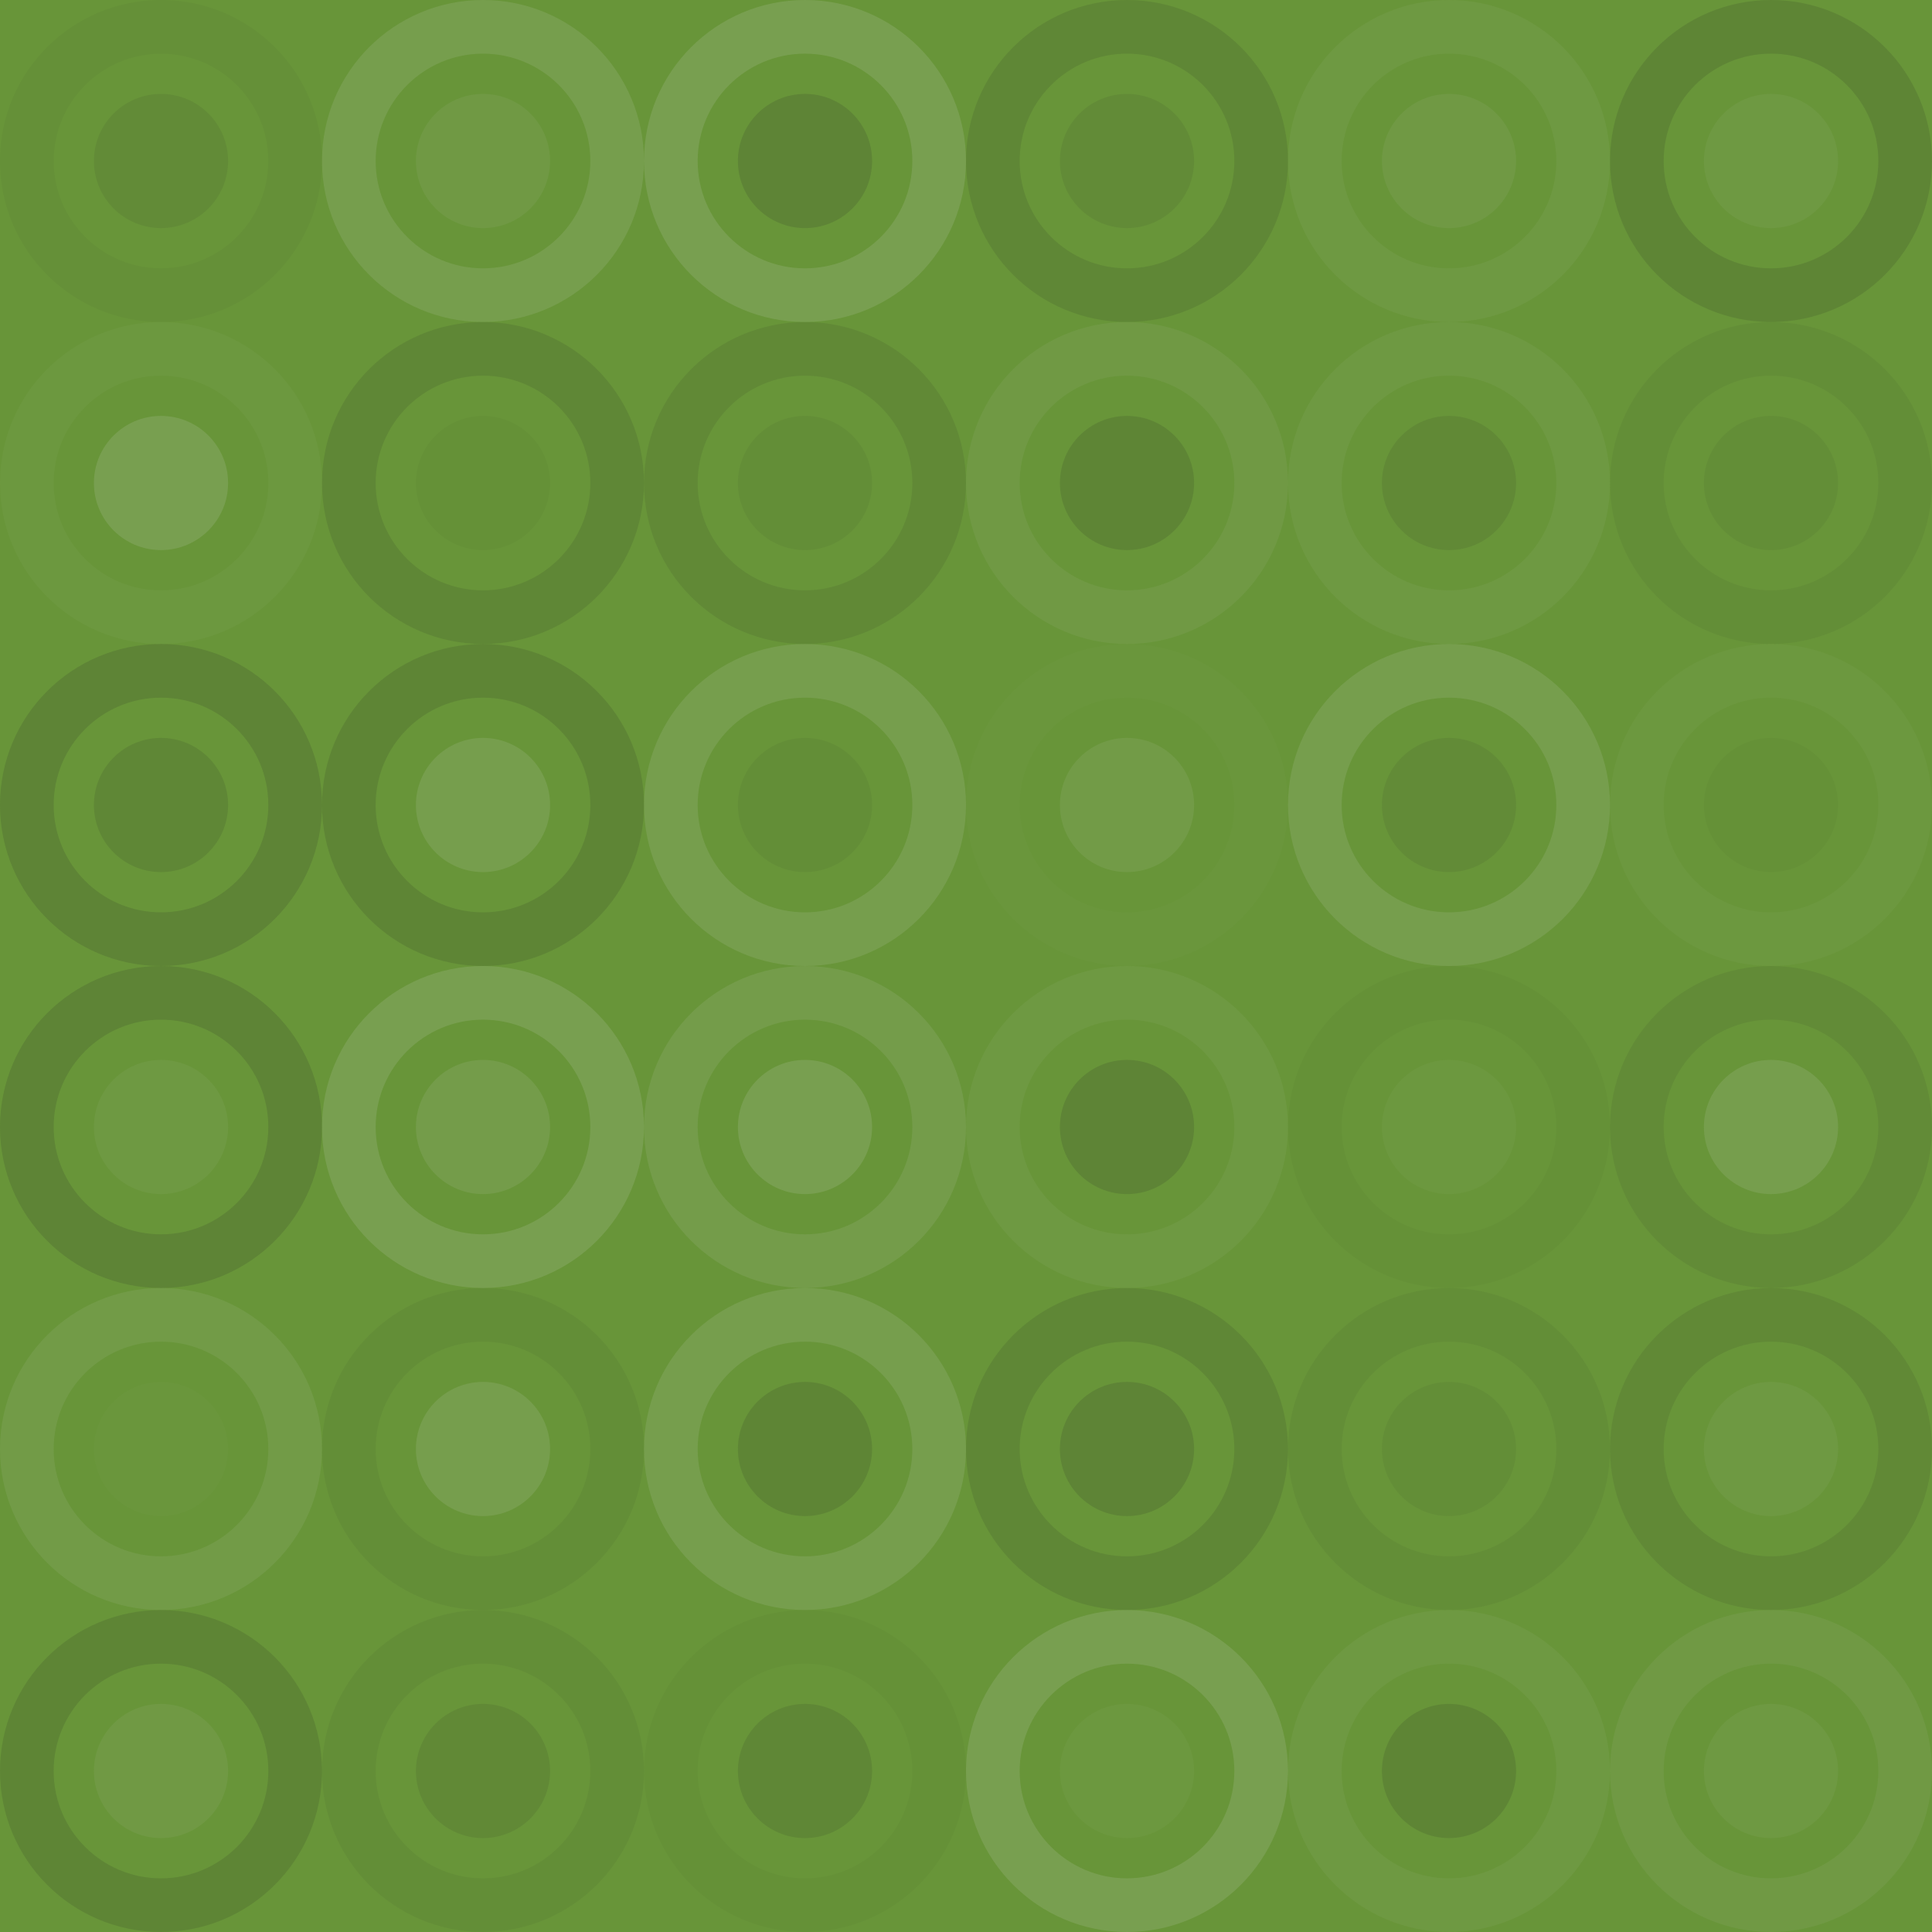 <svg xmlns="http://www.w3.org/2000/svg" width="144" height="144" viewbox="0 0 144 144" preserveAspectRatio="none"><rect x="0" y="0" width="100%" height="100%" fill="rgb(104, 149, 57)" /><circle cx="12" cy="12" r="10" fill="none" stroke="#222" style="opacity:0.046;stroke-width:4px;" /><circle cx="12" cy="12" r="5" fill="#222" fill-opacity="0.081" /><circle cx="36" cy="12" r="10" fill="none" stroke="#ddd" style="opacity:0.124;stroke-width:4px;" /><circle cx="36" cy="12" r="5" fill="#ddd" fill-opacity="0.072" /><circle cx="60" cy="12" r="10" fill="none" stroke="#ddd" style="opacity:0.141;stroke-width:4px;" /><circle cx="60" cy="12" r="5" fill="#222" fill-opacity="0.15" /><circle cx="84" cy="12" r="10" fill="none" stroke="#222" style="opacity:0.115;stroke-width:4px;" /><circle cx="84" cy="12" r="5" fill="#222" fill-opacity="0.081" /><circle cx="108" cy="12" r="10" fill="none" stroke="#ddd" style="opacity:0.055;stroke-width:4px;" /><circle cx="108" cy="12" r="5" fill="#ddd" fill-opacity="0.072" /><circle cx="132" cy="12" r="10" fill="none" stroke="#222" style="opacity:0.133;stroke-width:4px;" /><circle cx="132" cy="12" r="5" fill="#ddd" fill-opacity="0.055" /><circle cx="12" cy="36" r="10" fill="none" stroke="#ddd" style="opacity:0.037;stroke-width:4px;" /><circle cx="12" cy="36" r="5" fill="#ddd" fill-opacity="0.141" /><circle cx="36" cy="36" r="10" fill="none" stroke="#222" style="opacity:0.115;stroke-width:4px;" /><circle cx="36" cy="36" r="5" fill="#222" fill-opacity="0.029" /><circle cx="60" cy="36" r="10" fill="none" stroke="#222" style="opacity:0.098;stroke-width:4px;" /><circle cx="60" cy="36" r="5" fill="#222" fill-opacity="0.063" /><circle cx="84" cy="36" r="10" fill="none" stroke="#ddd" style="opacity:0.072;stroke-width:4px;" /><circle cx="84" cy="36" r="5" fill="#222" fill-opacity="0.133" /><circle cx="108" cy="36" r="10" fill="none" stroke="#ddd" style="opacity:0.055;stroke-width:4px;" /><circle cx="108" cy="36" r="5" fill="#222" fill-opacity="0.098" /><circle cx="132" cy="36" r="10" fill="none" stroke="#222" style="opacity:0.063;stroke-width:4px;" /><circle cx="132" cy="36" r="5" fill="#222" fill-opacity="0.063" /><circle cx="12" cy="60" r="10" fill="none" stroke="#222" style="opacity:0.15;stroke-width:4px;" /><circle cx="12" cy="60" r="5" fill="#222" fill-opacity="0.115" /><circle cx="36" cy="60" r="10" fill="none" stroke="#222" style="opacity:0.133;stroke-width:4px;" /><circle cx="36" cy="60" r="5" fill="#ddd" fill-opacity="0.124" /><circle cx="60" cy="60" r="10" fill="none" stroke="#ddd" style="opacity:0.124;stroke-width:4px;" /><circle cx="60" cy="60" r="5" fill="#222" fill-opacity="0.063" /><circle cx="84" cy="60" r="10" fill="none" stroke="#ddd" style="opacity:0.02;stroke-width:4px;" /><circle cx="84" cy="60" r="5" fill="#ddd" fill-opacity="0.089" /><circle cx="108" cy="60" r="10" fill="none" stroke="#ddd" style="opacity:0.124;stroke-width:4px;" /><circle cx="108" cy="60" r="5" fill="#222" fill-opacity="0.081" /><circle cx="132" cy="60" r="10" fill="none" stroke="#ddd" style="opacity:0.037;stroke-width:4px;" /><circle cx="132" cy="60" r="5" fill="#222" fill-opacity="0.029" /><circle cx="12" cy="84" r="10" fill="none" stroke="#222" style="opacity:0.15;stroke-width:4px;" /><circle cx="12" cy="84" r="5" fill="#ddd" fill-opacity="0.055" /><circle cx="36" cy="84" r="10" fill="none" stroke="#ddd" style="opacity:0.141;stroke-width:4px;" /><circle cx="36" cy="84" r="5" fill="#ddd" fill-opacity="0.107" /><circle cx="60" cy="84" r="10" fill="none" stroke="#ddd" style="opacity:0.107;stroke-width:4px;" /><circle cx="60" cy="84" r="5" fill="#ddd" fill-opacity="0.141" /><circle cx="84" cy="84" r="10" fill="none" stroke="#ddd" style="opacity:0.055;stroke-width:4px;" /><circle cx="84" cy="84" r="5" fill="#222" fill-opacity="0.15" /><circle cx="108" cy="84" r="10" fill="none" stroke="#222" style="opacity:0.029;stroke-width:4px;" /><circle cx="108" cy="84" r="5" fill="#ddd" fill-opacity="0.037" /><circle cx="132" cy="84" r="10" fill="none" stroke="#222" style="opacity:0.081;stroke-width:4px;" /><circle cx="132" cy="84" r="5" fill="#ddd" fill-opacity="0.124" /><circle cx="12" cy="108" r="10" fill="none" stroke="#ddd" style="opacity:0.089;stroke-width:4px;" /><circle cx="12" cy="108" r="5" fill="#ddd" fill-opacity="0.02" /><circle cx="36" cy="108" r="10" fill="none" stroke="#222" style="opacity:0.063;stroke-width:4px;" /><circle cx="36" cy="108" r="5" fill="#ddd" fill-opacity="0.124" /><circle cx="60" cy="108" r="10" fill="none" stroke="#ddd" style="opacity:0.124;stroke-width:4px;" /><circle cx="60" cy="108" r="5" fill="#222" fill-opacity="0.133" /><circle cx="84" cy="108" r="10" fill="none" stroke="#222" style="opacity:0.115;stroke-width:4px;" /><circle cx="84" cy="108" r="5" fill="#222" fill-opacity="0.15" /><circle cx="108" cy="108" r="10" fill="none" stroke="#222" style="opacity:0.063;stroke-width:4px;" /><circle cx="108" cy="108" r="5" fill="#222" fill-opacity="0.063" /><circle cx="132" cy="108" r="10" fill="none" stroke="#222" style="opacity:0.098;stroke-width:4px;" /><circle cx="132" cy="108" r="5" fill="#ddd" fill-opacity="0.055" /><circle cx="12" cy="132" r="10" fill="none" stroke="#222" style="opacity:0.133;stroke-width:4px;" /><circle cx="12" cy="132" r="5" fill="#ddd" fill-opacity="0.072" /><circle cx="36" cy="132" r="10" fill="none" stroke="#222" style="opacity:0.063;stroke-width:4px;" /><circle cx="36" cy="132" r="5" fill="#222" fill-opacity="0.098" /><circle cx="60" cy="132" r="10" fill="none" stroke="#222" style="opacity:0.029;stroke-width:4px;" /><circle cx="60" cy="132" r="5" fill="#222" fill-opacity="0.115" /><circle cx="84" cy="132" r="10" fill="none" stroke="#ddd" style="opacity:0.141;stroke-width:4px;" /><circle cx="84" cy="132" r="5" fill="#ddd" fill-opacity="0.037" /><circle cx="108" cy="132" r="10" fill="none" stroke="#ddd" style="opacity:0.055;stroke-width:4px;" /><circle cx="108" cy="132" r="5" fill="#222" fill-opacity="0.133" /><circle cx="132" cy="132" r="10" fill="none" stroke="#ddd" style="opacity:0.072;stroke-width:4px;" /><circle cx="132" cy="132" r="5" fill="#ddd" fill-opacity="0.055" /></svg>